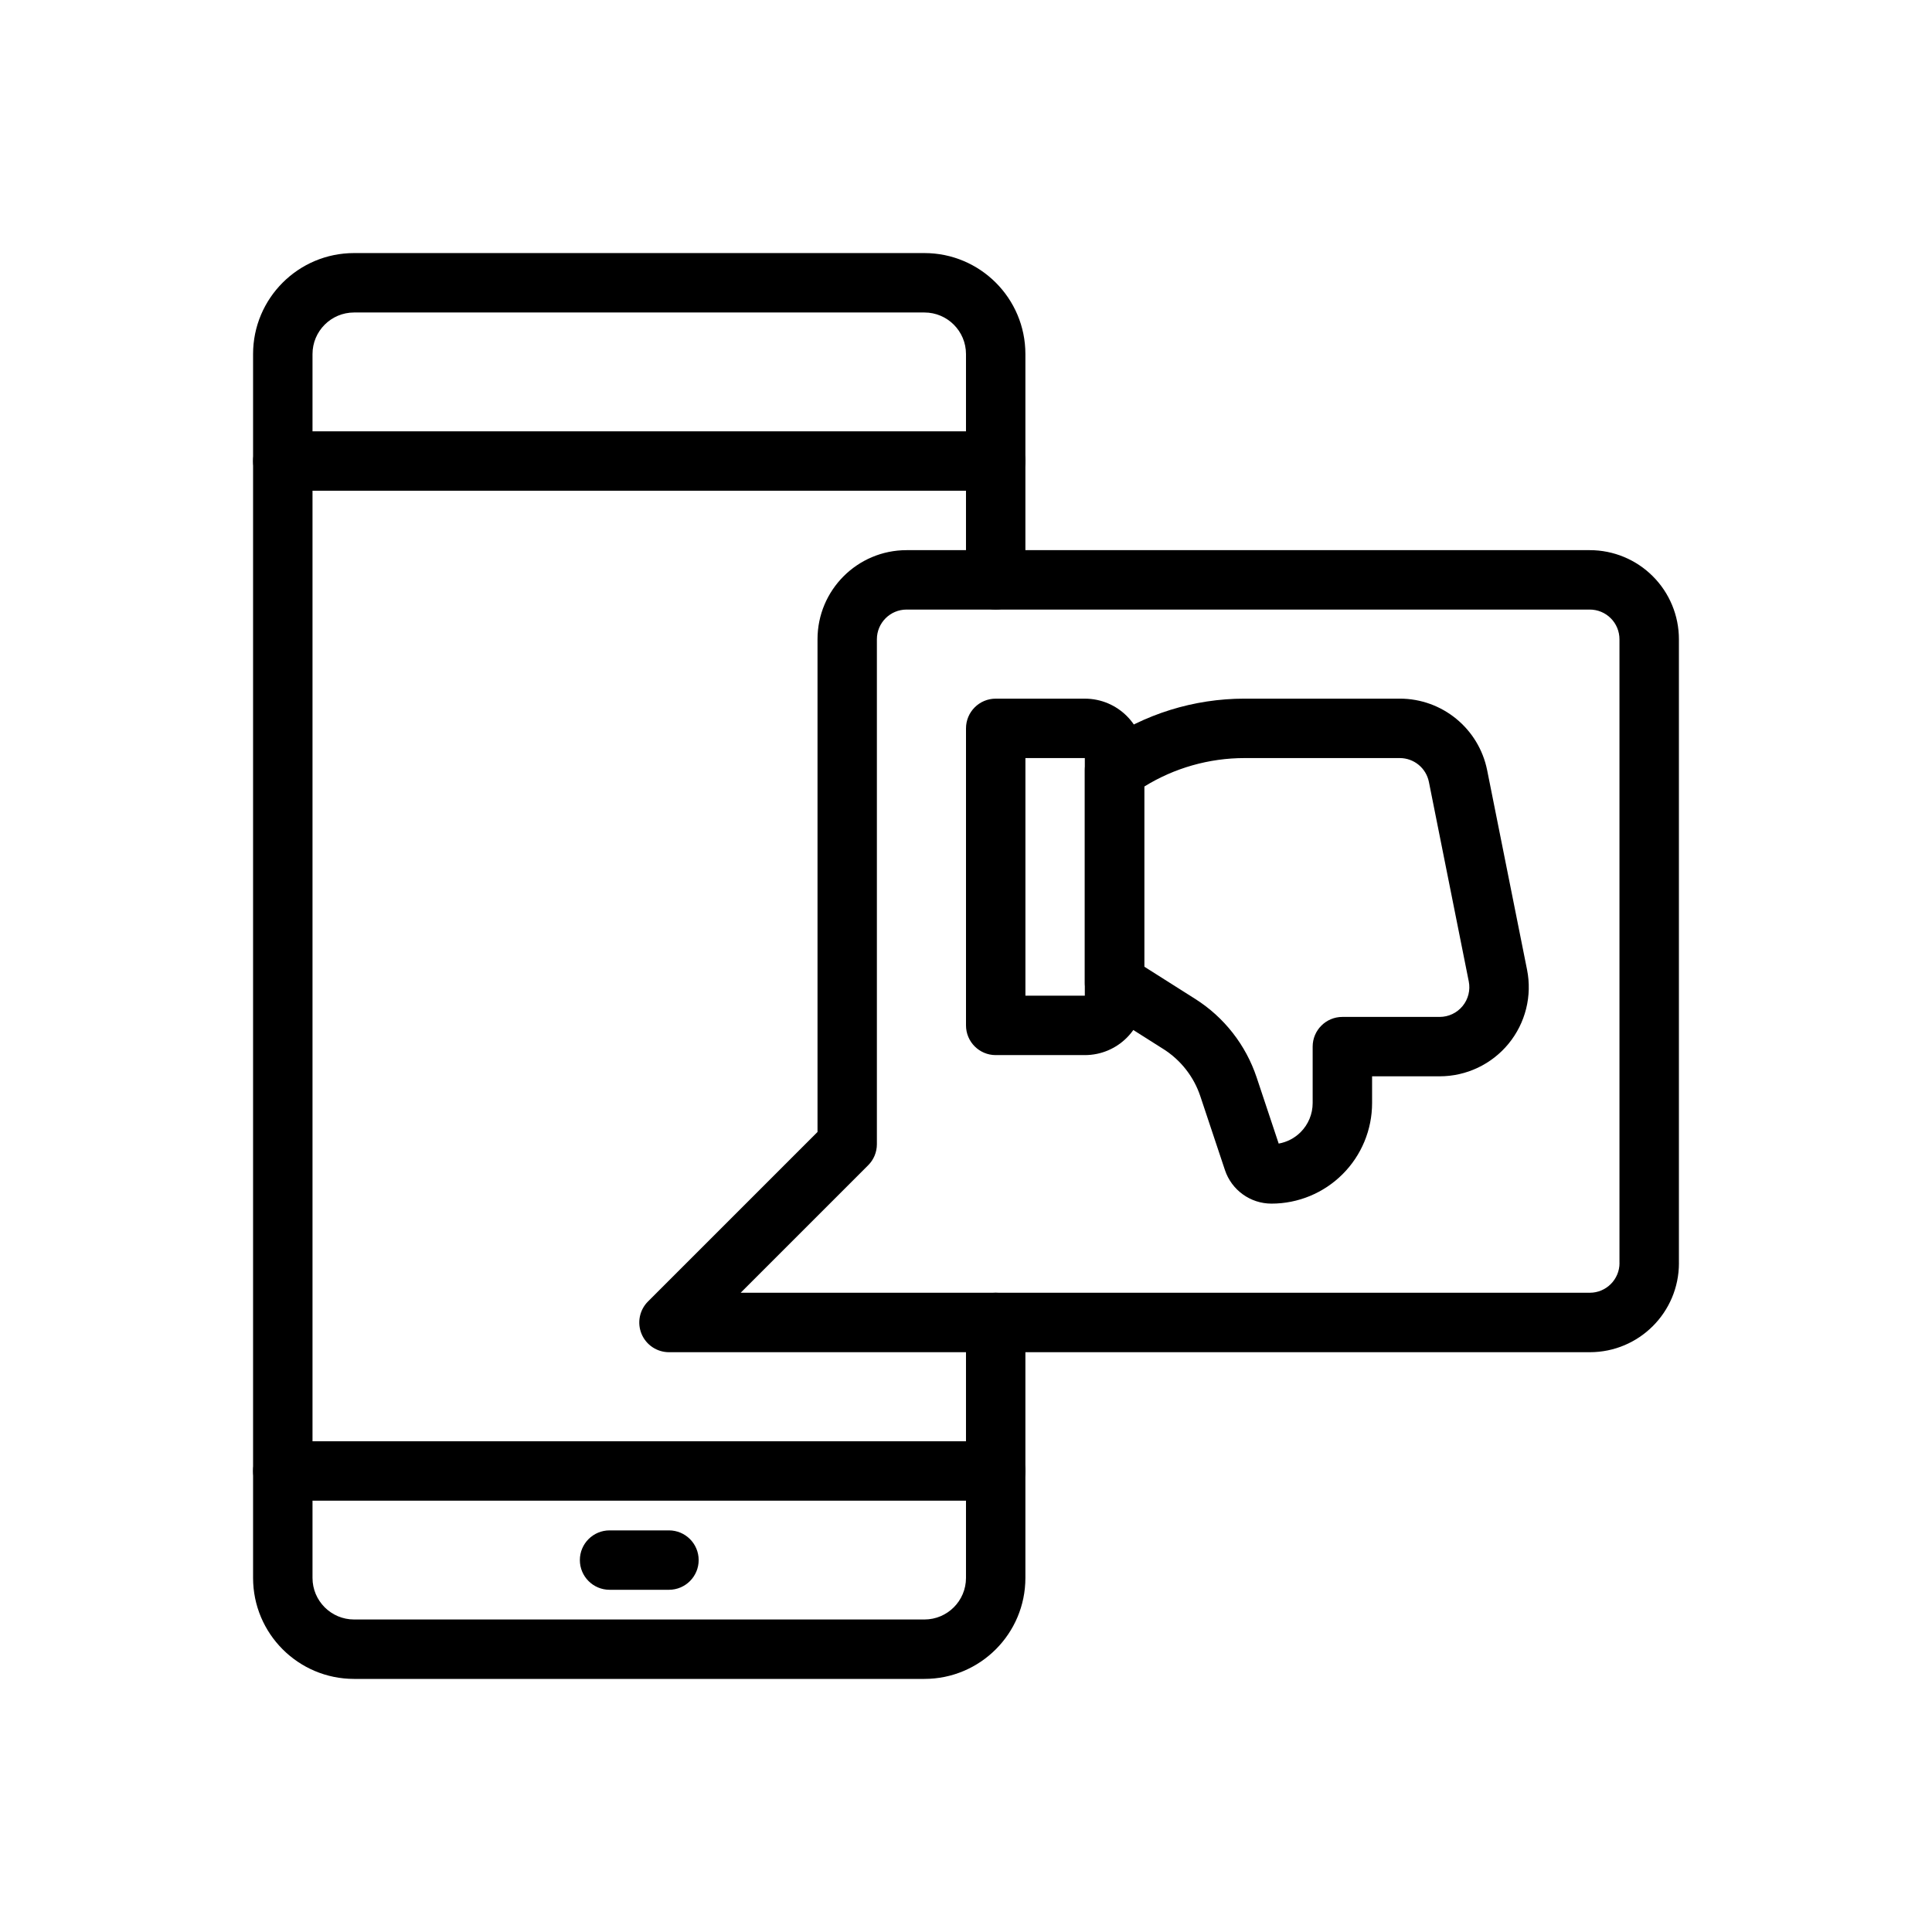 <?xml version="1.0" encoding="UTF-8"?>
<!-- Uploaded to: SVG Repo, www.svgrepo.com, Generator: SVG Repo Mixer Tools -->
<svg fill="#000000" width="800px" height="800px" version="1.1" viewBox="144 144 512 512" xmlns="http://www.w3.org/2000/svg">
 <g fill-rule="evenodd">
  <path d="m415.74 297.66v-59.828c0-14.777-11.988-26.766-26.766-26.766h-151.14c-14.777 0-26.766 11.988-26.766 26.766v324.33c0 14.777 11.988 26.766 26.766 26.766h151.14c14.777 0 26.766-11.988 26.766-26.766v-67.699c0-4.344-3.527-7.871-7.871-7.871s-7.871 3.527-7.871 7.871v67.699c0 6.086-4.938 11.02-11.02 11.02h-151.14c-6.086 0-11.02-4.938-11.02-11.02v-324.33c0-6.086 4.938-11.02 11.02-11.02h151.14c6.086 0 11.02 4.938 11.02 11.02v59.828c0 4.344 3.527 7.871 7.871 7.871s7.871-3.527 7.871-7.871z"/>
  <path d="m218.94 274.05h188.93c4.344 0 7.871-3.527 7.871-7.871s-3.527-7.871-7.871-7.871h-188.93c-4.344 0-7.871 3.527-7.871 7.871s3.527 7.871 7.871 7.871z"/>
  <path d="m218.94 541.7h188.93c4.344 0 7.871-3.527 7.871-7.871s-3.527-7.871-7.871-7.871h-188.93c-4.344 0-7.871 3.527-7.871 7.871s3.527 7.871 7.871 7.871z"/>
  <path d="m305.54 565.31h15.742c4.344 0 7.871-3.527 7.871-7.871s-3.527-7.871-7.871-7.871h-15.742c-4.344 0-7.871 3.527-7.871 7.871s3.527 7.871 7.871 7.871z"/>
  <path d="m447.23 407.87v-62.977c0-8.699-7.047-15.742-15.742-15.742h-23.617c-4.344 0-7.871 3.527-7.871 7.871v78.719c0 4.344 3.527 7.871 7.871 7.871h23.617c8.699 0 15.742-7.047 15.742-15.742zm-15.742 0h-15.742v-62.977h15.742z"/>
  <path d="m436.24 340.83c11.051-7.606 24.152-11.684 37.59-11.684h41.125c11.258 0 20.949 7.941 23.16 18.988l10.57 52.852c1.387 6.934-0.41 14.129-4.894 19.602-4.488 5.473-11.188 8.645-18.262 8.645h-17.91v7.086c0 7.07-2.809 13.848-7.809 18.844-5 5-11.777 7.809-18.844 7.809h-0.008c-5.598 0-10.562-3.582-12.336-8.895l-6.527-19.578c-1.723-5.164-5.18-9.574-9.777-12.484l-17.168-10.871c-2.273-1.441-3.66-3.953-3.66-6.652v-56.434c0-3.234 1.961-6.023 4.754-7.227zm46.625 106.23-5.84-17.531c-2.875-8.613-8.629-15.965-16.289-20.812l-13.508-8.551v-47.711c7.965-4.93 17.176-7.559 26.598-7.559h41.125c3.754 0 6.984 2.644 7.723 6.328l10.562 52.852c0.465 2.312-0.133 4.715-1.629 6.535-1.496 1.828-3.731 2.883-6.086 2.883h-25.781c-4.344 0-7.871 3.527-7.871 7.871v14.957c0 2.898-1.148 5.668-3.195 7.715-1.59 1.59-3.621 2.637-5.809 3.023z"/>
  <path d="m588.93 478.72v-165.31c0-6.266-2.488-12.273-6.918-16.695-4.426-4.434-10.43-6.918-16.695-6.918h-181.05c-13.043 0-23.617 10.57-23.617 23.617v130.57s-44.926 44.926-44.926 44.926c-2.25 2.25-2.93 5.637-1.707 8.582 1.219 2.938 4.094 4.856 7.273 4.856h244.03c13.043 0 23.617-10.57 23.617-23.617zm-15.742 0c0 4.344-3.527 7.871-7.871 7.871h-225.03l33.793-33.793c1.48-1.473 2.305-3.481 2.305-5.566v-133.82c0-4.344 3.527-7.871 7.871-7.871h181.05c2.086 0 4.094 0.828 5.566 2.305 1.48 1.473 2.305 3.481 2.305 5.566v165.31z"/>
 </g>
</svg>